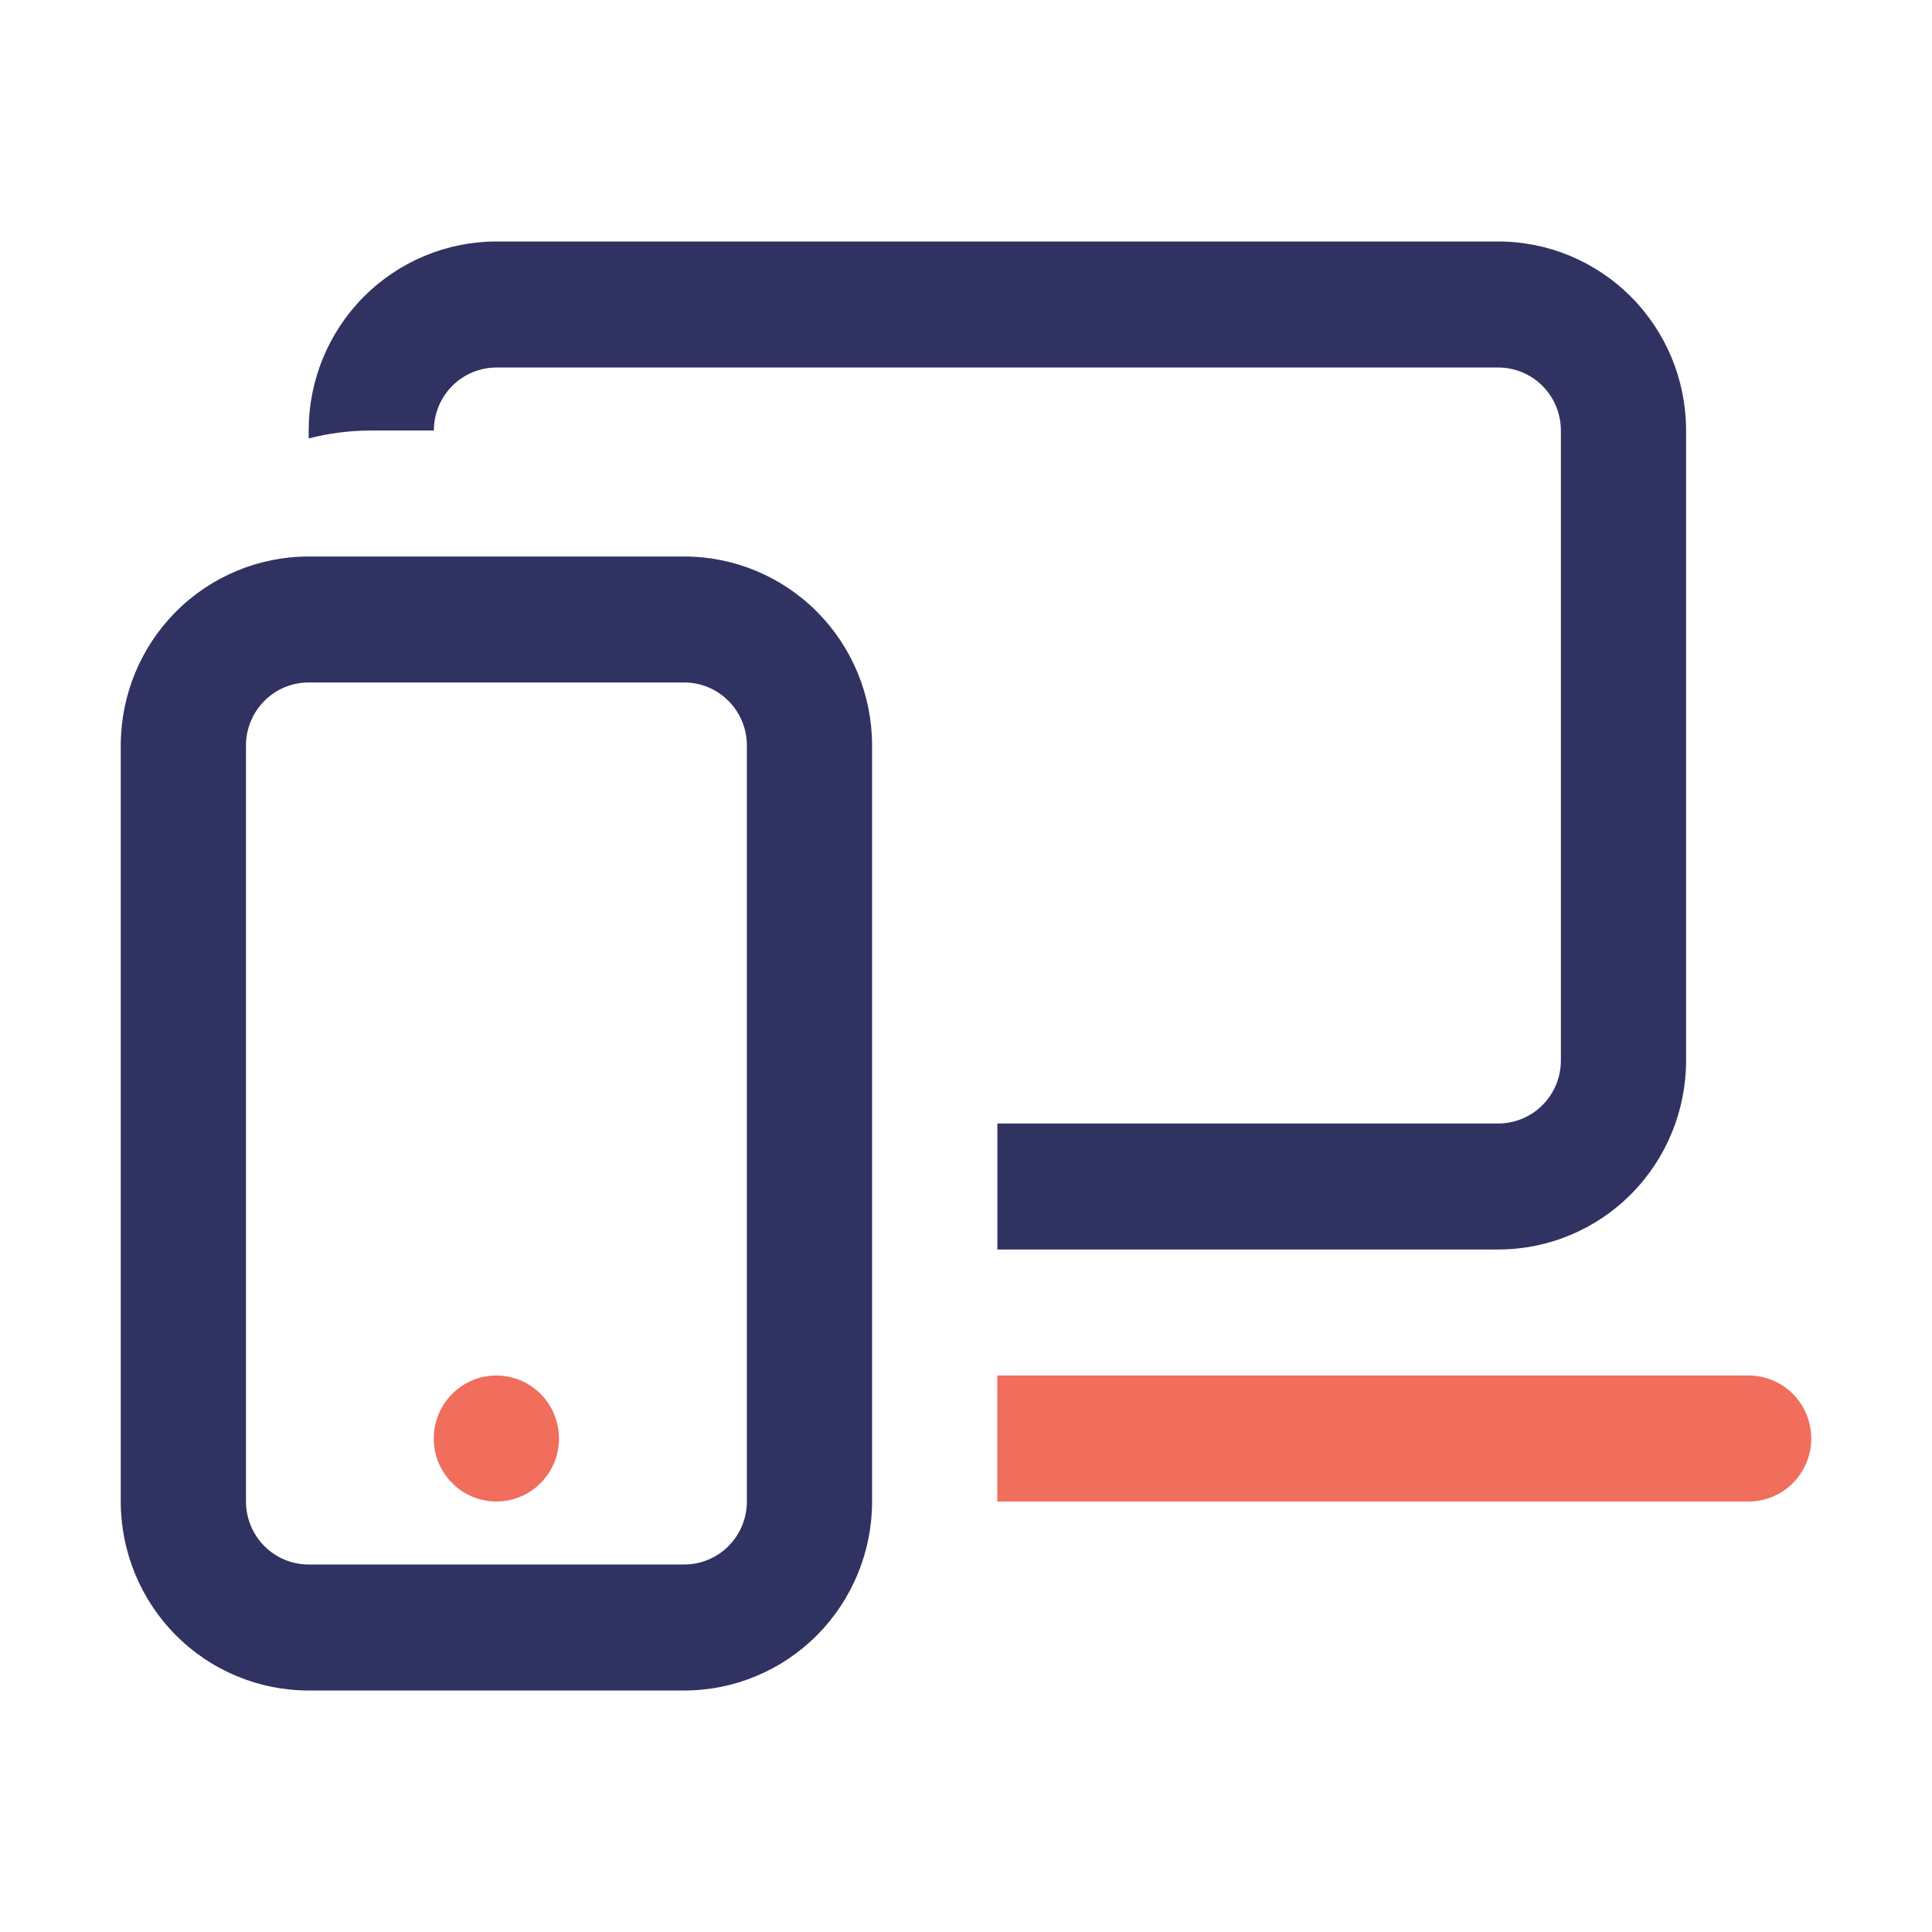 <svg width="64" height="64" viewBox="0 0 64 64" fill="none" xmlns="http://www.w3.org/2000/svg">
<path d="M10.225 14.261C10.225 12.6 10.88 11.008 12.047 9.834C13.214 8.66 14.797 8 16.447 8H49.632C51.282 8 52.865 8.66 54.032 9.834C55.199 11.008 55.854 12.6 55.854 14.261V35.13C55.854 36.791 55.199 38.383 54.032 39.557C52.865 40.732 51.282 41.391 49.632 41.391H33.039V37.217H49.632C50.182 37.217 50.71 36.998 51.099 36.606C51.488 36.215 51.706 35.684 51.706 35.13V14.261C51.706 13.707 51.488 13.177 51.099 12.785C50.71 12.394 50.182 12.174 49.632 12.174H16.447C15.897 12.174 15.369 12.394 14.98 12.785C14.591 13.177 14.373 13.707 14.373 14.261H12.299C11.583 14.261 10.888 14.353 10.225 14.524V14.261Z" fill="#303261"/>
<path d="M57.926 49.739H33.037V45.565H57.926C58.476 45.565 59.004 45.785 59.393 46.177C59.782 46.568 60 47.099 60 47.652C60 48.206 59.782 48.737 59.393 49.128C59.004 49.52 58.476 49.739 57.926 49.739Z" fill="#F16D5C"/>
<path d="M16.443 49.739C16.993 49.739 17.521 49.52 17.91 49.128C18.299 48.737 18.517 48.206 18.517 47.652C18.517 47.099 18.299 46.568 17.91 46.177C17.521 45.785 16.993 45.565 16.443 45.565C15.893 45.565 15.366 45.785 14.977 46.177C14.588 46.568 14.369 47.099 14.369 47.652C14.369 48.206 14.588 48.737 14.977 49.128C15.366 49.52 15.893 49.739 16.443 49.739Z" fill="#F16D5C"/>
<path d="M4 24.695C4 23.035 4.656 21.442 5.822 20.268C6.989 19.094 8.572 18.435 10.222 18.435H22.667C24.317 18.435 25.9 19.094 27.066 20.268C28.233 21.442 28.889 23.035 28.889 24.695V49.739C28.889 51.399 28.233 52.992 27.066 54.166C25.9 55.34 24.317 56 22.667 56H10.222C8.572 56 6.989 55.34 5.822 54.166C4.656 52.992 4 51.399 4 49.739V24.695ZM10.222 22.608C9.672 22.608 9.145 22.828 8.756 23.22C8.367 23.611 8.148 24.142 8.148 24.695V49.739C8.148 50.292 8.367 50.823 8.756 51.215C9.145 51.606 9.672 51.826 10.222 51.826H22.667C23.217 51.826 23.744 51.606 24.133 51.215C24.522 50.823 24.741 50.292 24.741 49.739V24.695C24.741 24.142 24.522 23.611 24.133 23.22C23.744 22.828 23.217 22.608 22.667 22.608H10.222Z" fill="#303261"/>
</svg>
